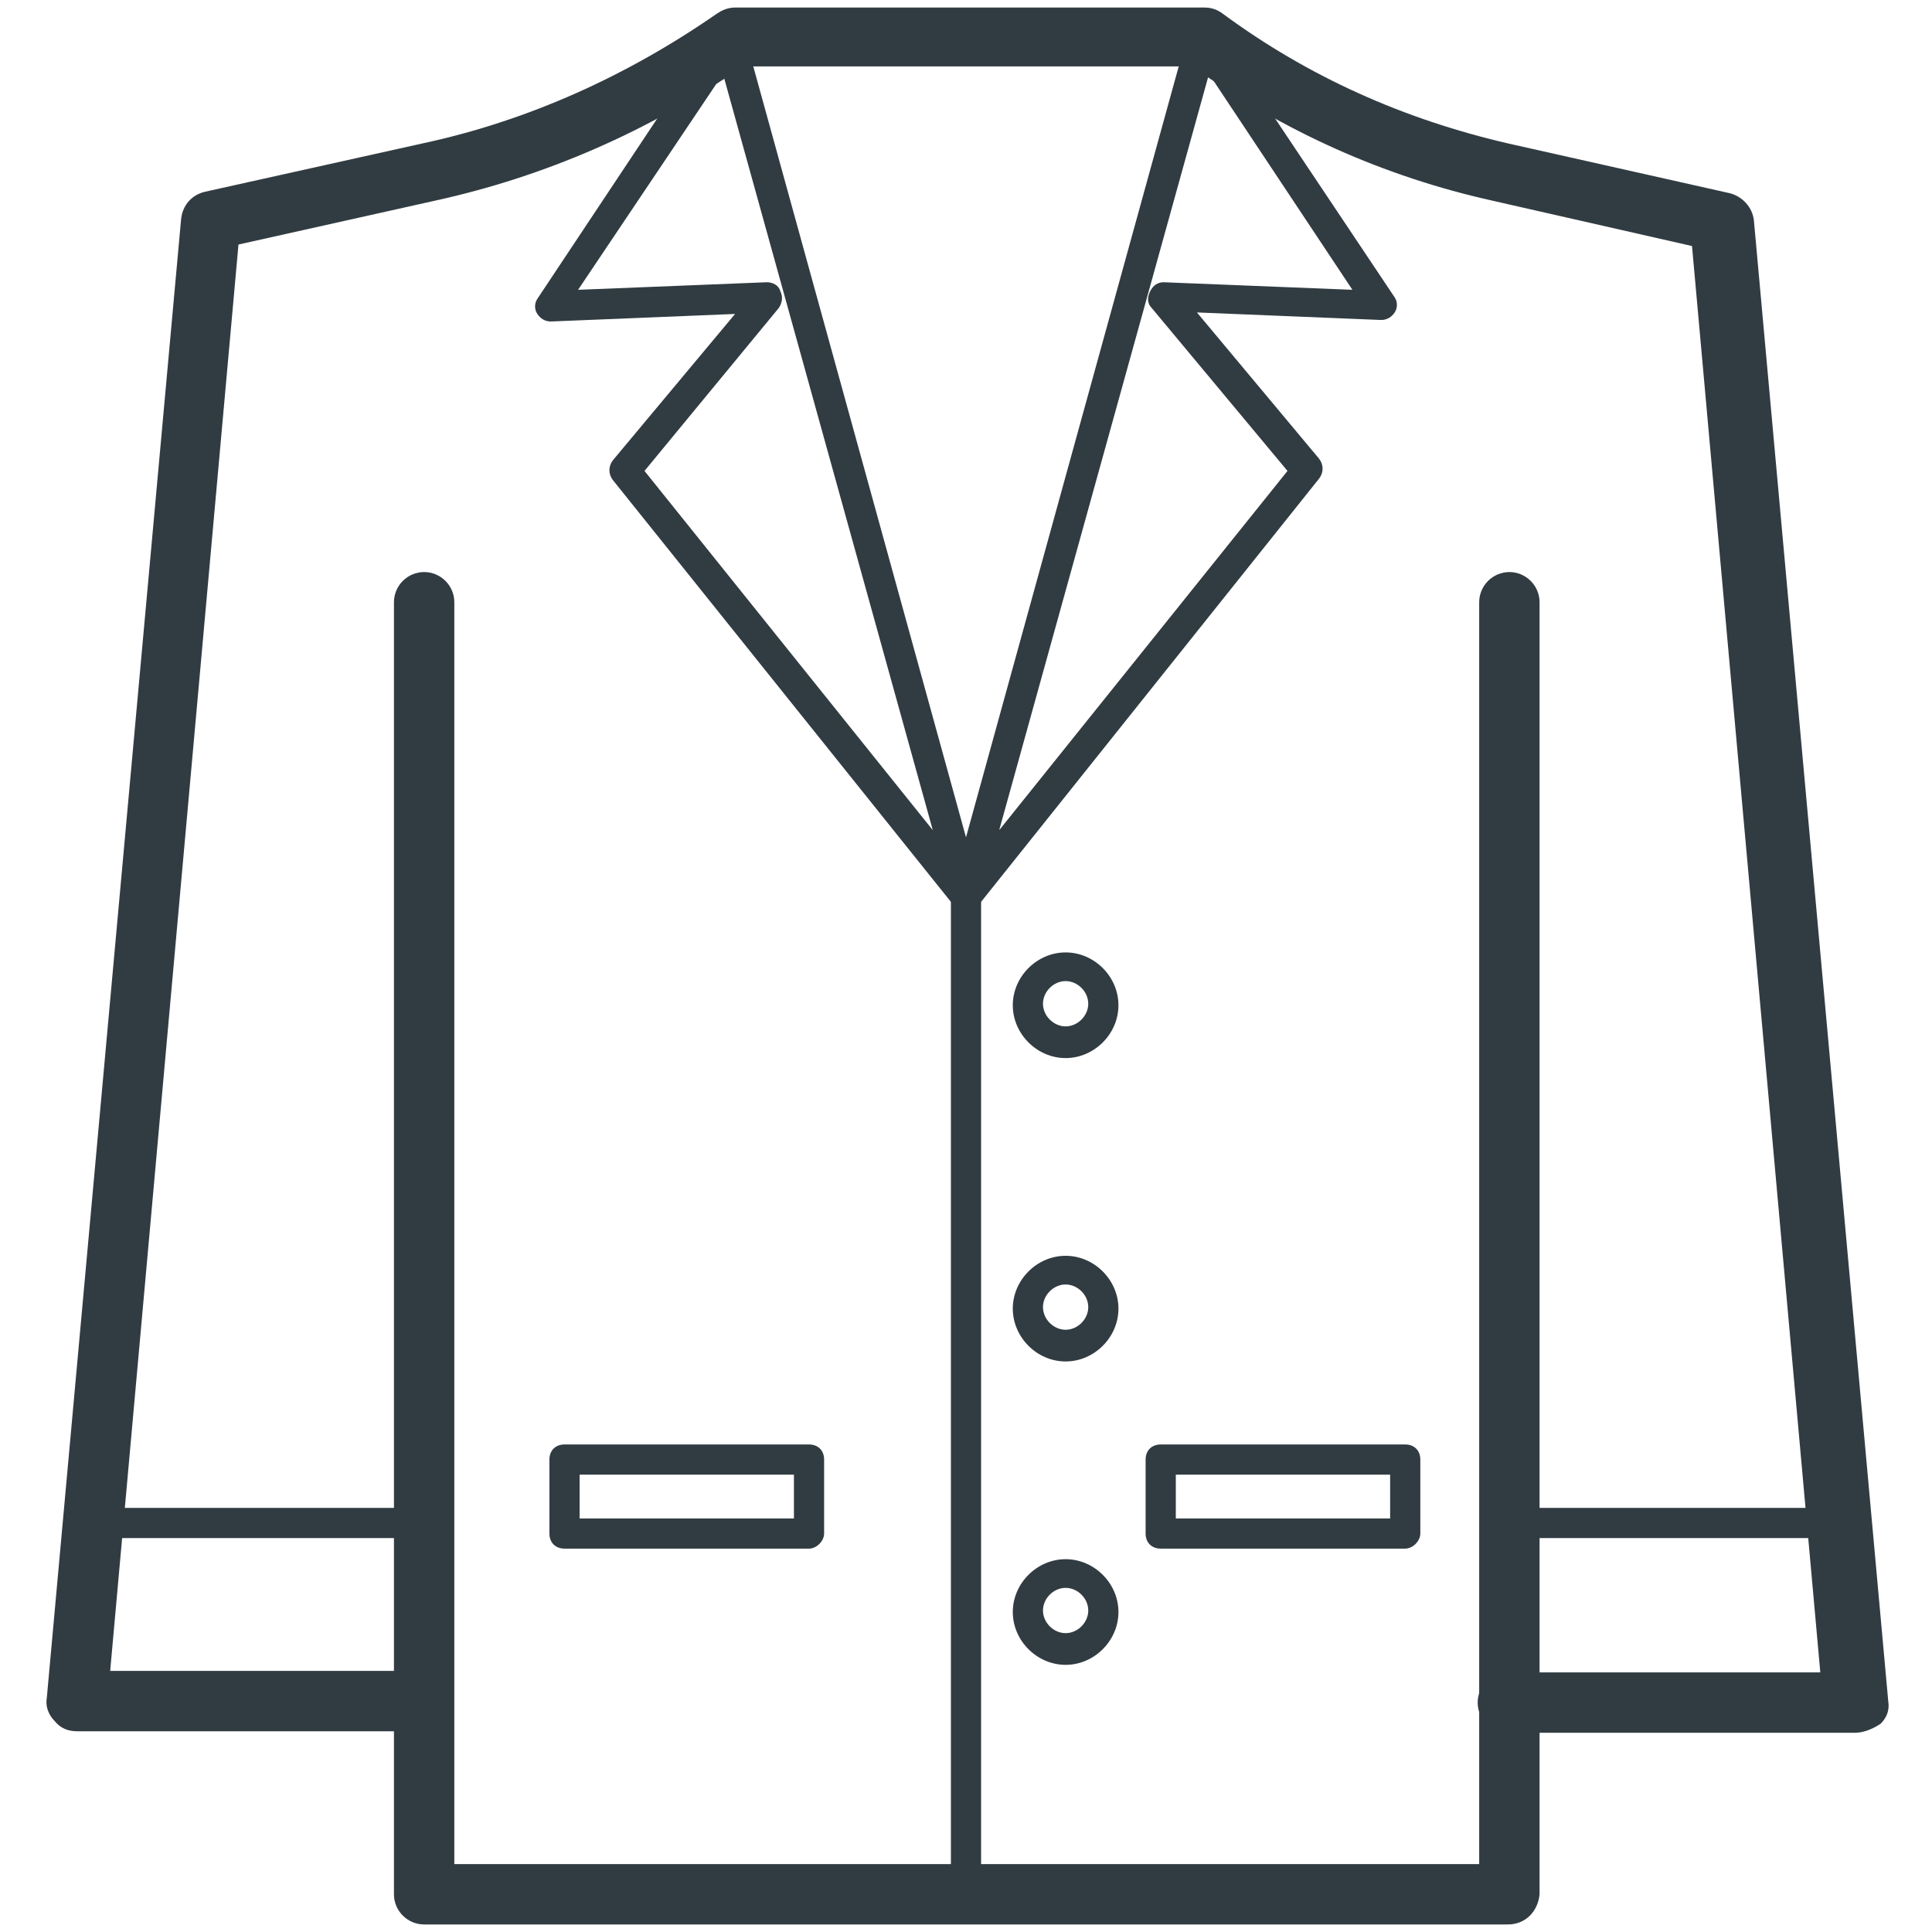 <svg xmlns="http://www.w3.org/2000/svg" enable-background="new 0 0 128 128" viewBox="0 0 128 128"><path fill="#313c42" d="M122.9,114.8H99.9c-1.1,0-2-0.9-2-2c0-1.1,0.9-2,2-2h20.7l-8.5-94.5l-13.2-3c-7.2-1.6-13.9-4.6-19.9-8.9H49.2    c-6.2,4.3-13.1,7.3-20.4,8.9l-13,2.9l-8.5,94.5h20.7c1.1,0,2,0.9,2,2c0,1.1-0.9,2-2,2H5.1c-0.6,0-1.1-0.2-1.5-0.7    c-0.4-0.4-0.6-1-0.5-1.5L12,14.5c0.1-0.9,0.7-1.6,1.6-1.8l14.4-3.2C35,8,41.6,5,47.5,0.9c0.3-0.2,0.7-0.4,1.2-0.4h31.1    c0.4,0,0.8,0.1,1.2,0.4c5.7,4.2,12,7,18.9,8.6l14.7,3.3c0.8,0.2,1.5,0.9,1.6,1.8l8.9,98.1c0.1,0.6-0.1,1.1-0.5,1.5    C124,114.6,123.4,114.8,122.9,114.8z"/><path fill="#313c42" d="M99.9,127.5H28.1c-1.1,0-2-0.9-2-2V39.9c0-1.1,0.9-2,2-2s2,0.9,2,2v83.6h67.9V39.9c0-1.1,0.9-2,2-2    c1.1,0,2,0.9,2,2v85.6C101.9,126.6,101.1,127.5,99.9,127.5z"/><path fill="#313c42" d="M28.1 101.9H7c-.6 0-1-.4-1-1 0-.6.4-1 1-1h21c.6 0 1 .4 1 1C29.1 101.4 28.6 101.9 28.1 101.9zM120.9 101.9h-21c-.6 0-1-.4-1-1 0-.6.4-1 1-1h21c.6 0 1 .4 1 1C121.9 101.4 121.5 101.9 120.9 101.9zM64 126.5c-.6 0-1-.4-1-1V59.4c0-.6.4-1 1-1 .6 0 1 .4 1 1v66.1C65 126.1 64.6 126.5 64 126.5z"/><path fill="#313c42" d="M64,60.4c-0.3,0-0.6-0.1-0.8-0.4L40.6,31.8c-0.3-0.4-0.3-0.9,0-1.3l8.1-9.7l-12.2,0.5c-0.4,0-0.7-0.2-0.9-0.5    c-0.2-0.3-0.2-0.7,0-1L47.5,1.9c0.2-0.3,0.6-0.5,1-0.4c0.4,0.1,0.7,0.3,0.8,0.7L65,59.1c0.1,0.5-0.1,0.9-0.5,1.2    C64.3,60.4,64.2,60.4,64,60.4z M42.7,31.2L61.8,55L47.9,4.9l-9.6,14.3l12.5-0.5c0.4,0,0.8,0.2,0.9,0.6c0.2,0.4,0.1,0.8-0.1,1.1    L42.7,31.2z"/><path fill="#313c42" d="M64 60.4c-.2 0-.3 0-.5-.1-.4-.2-.6-.7-.5-1.2L78.7 2.2c.1-.4.4-.7.8-.7.4-.1.8.1 1 .4l11.9 17.8c.2.3.2.7 0 1-.2.3-.5.5-.9.5l-12.2-.5 8.1 9.7c.3.4.3.9 0 1.3L64.8 60C64.6 60.3 64.3 60.4 64 60.4zM80.1 4.9L66.2 55l19.1-23.8-9-10.8c-.3-.3-.3-.7-.1-1.1.2-.4.5-.6.9-.6l12.5.5L80.1 4.9zM70.6 70.1c-1.9 0-3.5-1.6-3.5-3.5s1.6-3.5 3.5-3.5 3.5 1.6 3.5 3.5S72.5 70.1 70.6 70.1zM70.6 65c-.8 0-1.5.7-1.5 1.5 0 .8.7 1.5 1.5 1.5.8 0 1.5-.7 1.5-1.5C72.1 65.7 71.4 65 70.6 65zM70.6 90.2c-1.9 0-3.5-1.6-3.5-3.5 0-1.9 1.6-3.5 3.5-3.5s3.5 1.6 3.5 3.5C74.1 88.6 72.5 90.2 70.6 90.2zM70.6 85.1c-.8 0-1.5.7-1.5 1.5 0 .8.7 1.5 1.5 1.5.8 0 1.5-.7 1.5-1.5C72.1 85.8 71.4 85.1 70.6 85.1zM70.6 110.3c-1.9 0-3.5-1.6-3.5-3.5 0-1.9 1.6-3.5 3.5-3.5s3.5 1.6 3.5 3.5C74.1 108.7 72.5 110.3 70.6 110.3zM70.6 105.2c-.8 0-1.5.7-1.5 1.5 0 .8.7 1.5 1.5 1.5.8 0 1.5-.7 1.5-1.5C72.1 105.9 71.4 105.2 70.6 105.2zM93.1 102.6H76.9c-.6 0-1-.4-1-1v-4.9c0-.6.4-1 1-1h16.2c.6 0 1 .4 1 1v4.9C94.1 102.1 93.6 102.6 93.1 102.6zM77.9 100.6h14.2v-2.9H77.9V100.6zM53.6 102.6H37.4c-.6 0-1-.4-1-1v-4.9c0-.6.4-1 1-1h16.2c.6 0 1 .4 1 1v4.9C54.6 102.1 54.1 102.6 53.6 102.6zM38.4 100.6h14.2v-2.9H38.4V100.6z"/></svg>